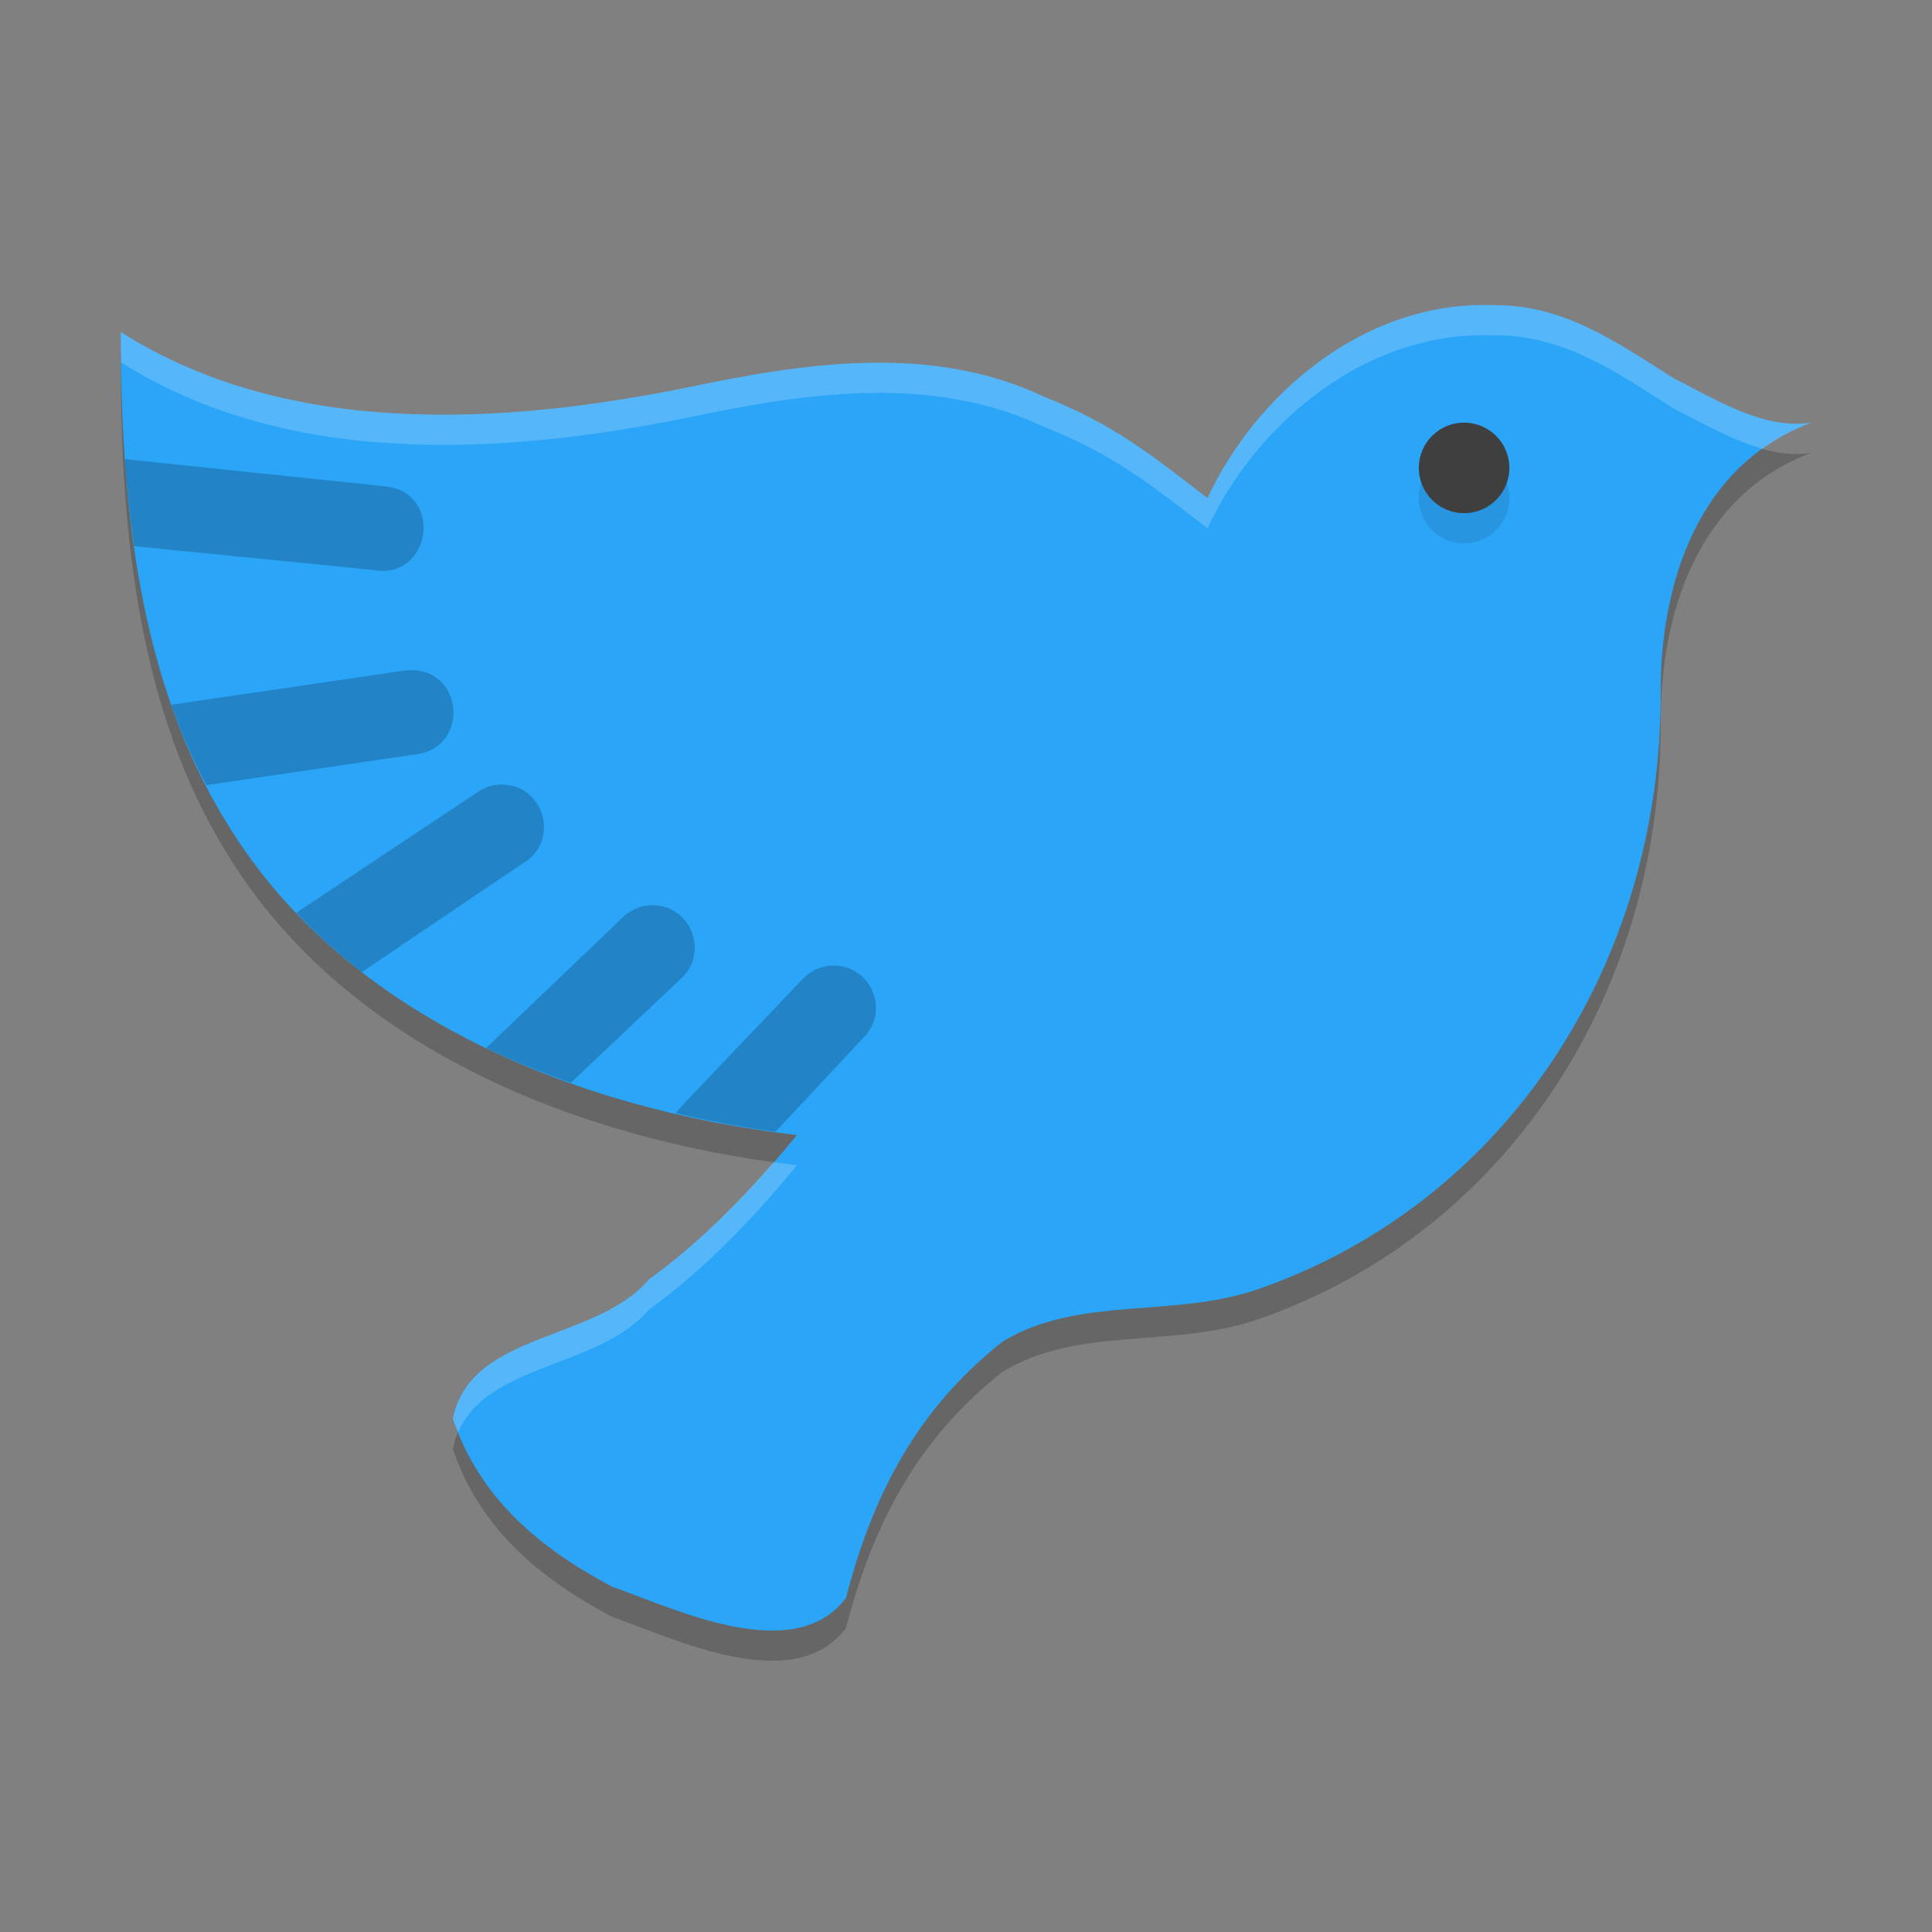 <svg width="64" height="64" version="1.1" xmlns="http://www.w3.org/2000/svg">
 <rect width="100%" height="100%" fill="#808080" stroke="none"/>
 <path d="m60 15c-3.797 1.417-4.999 5.396-4.988 8.936 0.028 9.064-5.175 16.939-13.34 19.769-2.813 0.975-5.941 0.204-8.459 1.736-2.819 2.228-4.289 5.028-5.19 8.492-1.714 2.273-5.629 0.374-7.755-0.376-2.417-1.285-4.37-2.925-5.268-5.557 0.587-2.899 4.712-2.525 6.506-4.625 1.821-1.313 3.47-3.037 4.894-4.775-7.22-0.838-14.927-3.876-18.851-10.279-2.975-4.762-3.549-10.721-3.549-16.321 5.53 3.506 12.624 3.075 18.736 1.844 3.904-0.82 8.115-1.48 11.873 0.309 2.285 0.906 3.509 1.902 5.391 3.348 1.599-3.434 5.19-6.536 9.446-6.392 2.365-0.029 4.131 1.247 5.976 2.411 1.398 0.709 3.027 1.733 4.578 1.481z" style="opacity:.2"/>
 <path d="m 60,14 c -3.797,1.417 -4.999,5.396 -4.988,8.936 C 55.04,32 49.837,39.875 41.672,42.706 c -2.813,0.975 -5.941,0.204 -8.459,1.736 -2.819,2.228 -4.289,5.028 -5.19,8.492 -1.714,2.273 -5.629,0.374 -7.755,-0.376 C 17.852,51.272 15.898,49.632 15,47 15.587,44.101 19.712,44.475 21.506,42.375 23.326,41.061 24.976,39.337 26.4,37.6 19.18,36.762 11.473,33.724 7.549,27.321 4.574,22.56 4,16.6 4,11 c 5.53,3.506 12.624,3.075 18.736,1.844 3.904,-0.82 8.115,-1.48 11.873,0.309 C 36.894,14.059 38.118,15.055 40,16.5 c 1.599,-3.434 5.19,-6.536 9.446,-6.392 2.365,-0.029 4.131,1.247 5.976,2.411 C 56.82,13.228 58.449,14.252 60,14 Z" style="fill:#2ba5f7"/>
 <circle cx="48.5" cy="16.5" r="1.5" style="opacity:.1"/>
 <circle cx="48.5" cy="15.5" r="1.5" style="fill:#3f3f3f"/>
 <path d="m4.134 15.205c0.067 0.968 0.178 1.929 0.314 2.888l7.922 0.788c1.874 0.352 2.346-2.488 0.459-2.762l-8.6-0.9c-0.032-0.006-0.064-0.01-0.096-0.014zm9.504 6.992c-0.079-0.001-0.157 0.004-0.235 0.016l-7.727 1.132c0.319 0.917 0.712 1.802 1.157 2.663l6.964-1.022c1.728-0.219 1.583-2.767-0.159-2.789zm3 3.792c-0.267-0.004-0.53 0.069-0.757 0.211l-6.065 4.039c0.674 0.707 1.398 1.363 2.171 1.961l5.332-3.599c1.229-0.712 0.739-2.59-0.681-2.611zm4.934 3.997c-0.364 0.011-0.709 0.163-0.963 0.424l-4.508 4.308c0.909 0.439 1.852 0.812 2.808 1.151l3.679-3.479c0.916-0.89 0.259-2.441-1.017-2.404zm6 2c-0.364 0.011-0.709 0.163-0.963 0.424l-4 4.2c-0.083 0.08-0.155 0.17-0.216 0.268 1.099 0.256 2.197 0.464 3.295 0.613l2.901-3.101c0.916-0.89 0.259-2.441-1.017-2.404z" style="opacity:.2"/>
 <path d="m49.445 10.107c-4.256-0.144-7.847 2.959-9.445 6.393-1.882-1.445-3.105-2.441-5.391-3.348-3.758-1.789-7.969-1.129-11.873-0.309-6.111 1.231-13.206 1.662-18.736-1.844 0 0.334 0.011 0.672 0.016 1.008 5.528 3.496 12.615 3.066 18.721 1.836 3.904-0.82 8.115-1.481 11.873 0.309 2.285 0.906 3.509 1.902 5.391 3.348 1.599-3.434 5.189-6.536 9.445-6.393 2.365-0.029 4.131 1.248 5.977 2.412 0.917 0.465 1.934 1.059 2.963 1.346 0.479-0.343 1.011-0.64 1.615-0.865-1.551 0.252-3.18-0.772-4.578-1.48-1.845-1.164-3.612-2.441-5.977-2.412zm-23.814 28.389c-1.241 1.423-2.62 2.793-4.125 3.879-1.794 2.1-5.919 1.726-6.506 4.625 0.052 0.153 0.12 0.291 0.18 0.438 0.983-2.291 4.659-2.111 6.326-4.062 1.821-1.313 3.47-3.038 4.895-4.775-0.255-0.03-0.513-0.068-0.77-0.104z" style="fill:#ffffff;opacity:.2"/>
</svg>
